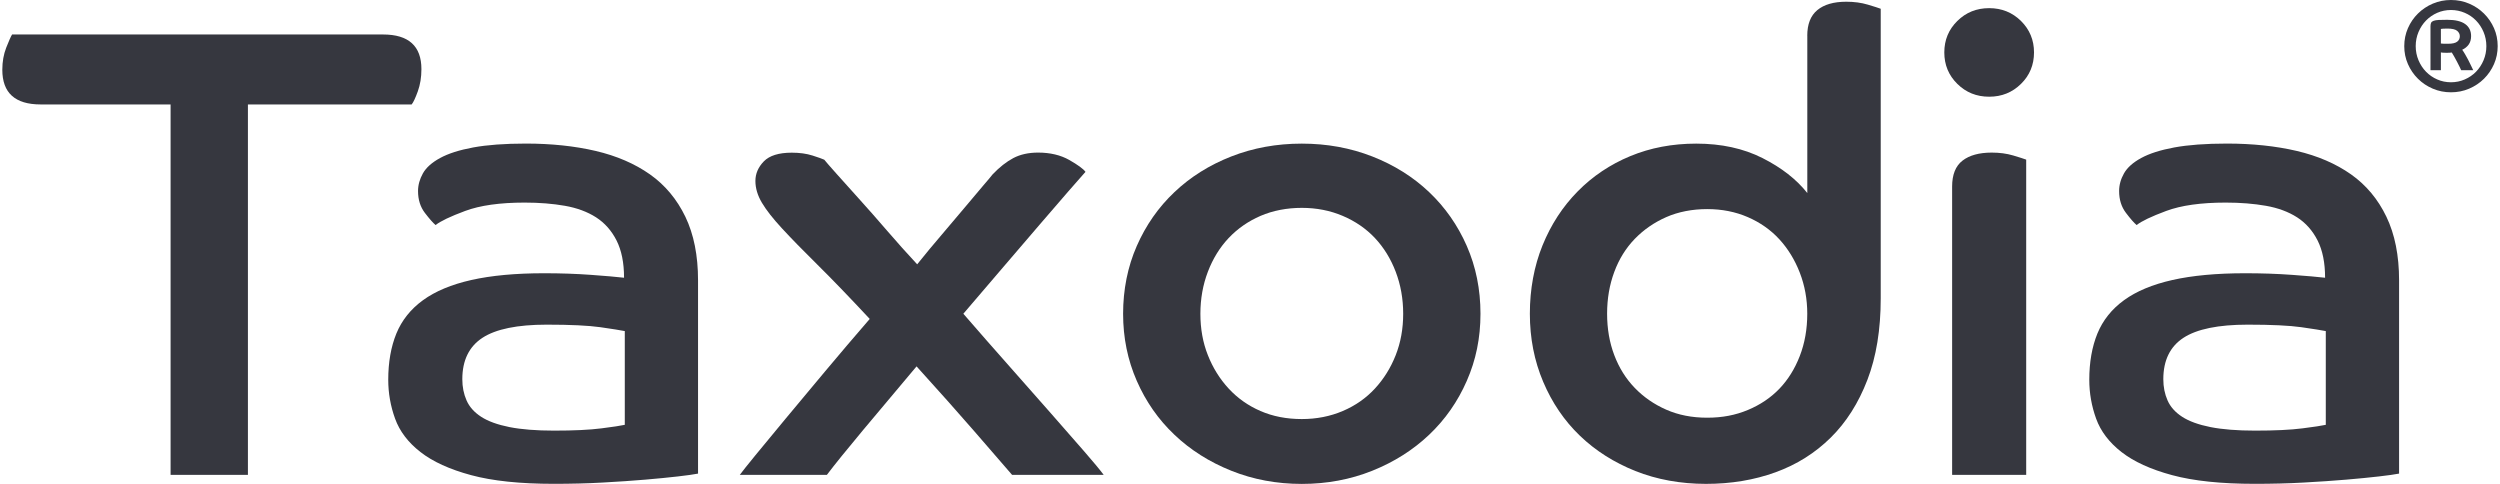 <?xml version="1.0" encoding="UTF-8"?>
<svg xmlns="http://www.w3.org/2000/svg" id="Ebene_2" viewBox="0 0 606.37 117.58" width="155" height="30"><defs><style>.cls-1{fill:#36373f;}</style></defs><g id="Ebene_1-2"><g><g><path class="cls-1" d="M40.89,25.38H9.32C3.1,25.38,0,22.57,0,16.96c0-1.97,.32-3.77,.95-5.38,.63-1.61,1.11-2.68,1.42-3.2H92.52c6.21,0,9.32,2.81,9.32,8.42,0,1.98-.29,3.77-.87,5.38-.58,1.61-1.08,2.68-1.5,3.2H59.68V115.4h-18.79V25.38Z"/><path class="cls-1" d="M169.09,115.08c-1.05,.21-2.71,.44-4.97,.7-2.27,.26-4.92,.52-7.97,.78-3.05,.26-6.47,.49-10.26,.7-3.79,.21-7.74,.31-11.84,.31-8.21,0-14.92-.7-20.13-2.11-5.21-1.4-9.32-3.28-12.32-5.62s-5.05-5.04-6.16-8.11c-1.11-3.07-1.66-6.21-1.66-9.44,0-4.26,.66-8.01,1.97-11.23,1.32-3.22,3.47-5.93,6.47-8.11,3-2.18,6.92-3.82,11.76-4.91,4.84-1.09,10.74-1.64,17.68-1.64,4,0,7.79,.13,11.37,.39,3.58,.26,6.26,.49,8.05,.7,0-3.64-.61-6.65-1.82-9.05-1.21-2.39-2.87-4.26-4.97-5.62-2.11-1.35-4.63-2.29-7.58-2.81-2.95-.52-6.21-.78-9.79-.78-6,0-10.81,.68-14.45,2.03-3.63,1.35-6.03,2.5-7.18,3.43-.63-.52-1.5-1.51-2.61-2.96-1.11-1.46-1.66-3.22-1.66-5.3,0-1.46,.4-2.89,1.18-4.29s2.18-2.65,4.18-3.74c2-1.09,4.68-1.95,8.05-2.57,3.37-.62,7.63-.94,12.79-.94,6.21,0,11.87,.6,16.97,1.79,5.1,1.2,9.5,3.1,13.18,5.69,3.68,2.6,6.55,6.03,8.61,10.3,2.05,4.27,3.08,9.41,3.08,15.44v46.96Zm-17.84-34.63c-1.05-.21-3.03-.52-5.92-.94-2.89-.41-7.24-.62-13.03-.62-7.16,0-12.37,1.07-15.63,3.2-3.26,2.13-4.89,5.49-4.89,10.06,0,1.87,.34,3.59,1.03,5.15,.68,1.56,1.87,2.89,3.55,3.98,1.68,1.09,3.97,1.92,6.87,2.5,2.89,.57,6.5,.86,10.82,.86,4.84,0,8.68-.18,11.53-.55,2.84-.36,4.74-.65,5.68-.86v-22.78Z"/><path class="cls-1" d="M179.2,115.4c.53-.73,1.79-2.31,3.79-4.76,2-2.44,4.45-5.41,7.34-8.89,2.89-3.48,6.1-7.33,9.63-11.54,3.53-4.21,7.13-8.45,10.82-12.71-4.95-5.3-9.18-9.7-12.71-13.18-3.53-3.48-6.39-6.42-8.6-8.81-2.21-2.39-3.84-4.47-4.89-6.24-1.05-1.77-1.58-3.54-1.58-5.3s.68-3.35,2.05-4.76c1.37-1.4,3.63-2.11,6.79-2.11,1.89,0,3.58,.23,5.05,.7,1.47,.47,2.42,.81,2.84,1.01,.42,.52,1.39,1.64,2.92,3.35,1.52,1.72,3.37,3.77,5.53,6.16,2.16,2.39,4.45,4.99,6.87,7.8,2.42,2.81,4.84,5.51,7.26,8.11,2-2.5,4.03-4.94,6.08-7.33,2.05-2.39,3.92-4.6,5.61-6.63,1.68-2.03,3.13-3.74,4.34-5.15,1.21-1.4,1.97-2.31,2.29-2.73,1.68-1.77,3.37-3.09,5.05-3.98,1.68-.88,3.68-1.33,6-1.33,2.95,0,5.47,.6,7.58,1.79,2.1,1.2,3.42,2.16,3.95,2.89-.84,.94-2.24,2.52-4.18,4.76-1.95,2.24-4.24,4.89-6.87,7.96-2.63,3.07-5.55,6.47-8.76,10.22-3.21,3.74-6.5,7.59-9.87,11.54,3.79,4.37,7.52,8.63,11.21,12.79,3.68,4.16,7.08,8.01,10.18,11.54,3.1,3.54,5.79,6.61,8.05,9.2,2.26,2.6,3.81,4.47,4.66,5.62h-22.26c-2.42-2.81-5.55-6.42-9.39-10.84-3.84-4.42-8.45-9.59-13.82-15.52-4.74,5.62-9.08,10.79-13.03,15.52-3.95,4.73-6.87,8.35-8.76,10.84h-21.16Z"/><path class="cls-1" d="M315.77,34.9c6.1,0,11.81,1.04,17.13,3.12,5.31,2.08,9.92,4.97,13.81,8.66,3.89,3.69,6.95,8.06,9.16,13.1,2.21,5.05,3.32,10.53,3.32,16.46s-1.11,11.26-3.32,16.3c-2.21,5.05-5.26,9.41-9.16,13.11-3.89,3.69-8.5,6.61-13.81,8.74-5.32,2.13-11.03,3.2-17.13,3.2s-11.82-1.07-17.13-3.2c-5.32-2.13-9.92-5.04-13.81-8.74-3.9-3.69-6.95-8.06-9.16-13.11-2.21-5.04-3.32-10.48-3.32-16.3s1.1-11.41,3.32-16.46c2.21-5.04,5.26-9.41,9.16-13.1,3.89-3.69,8.5-6.58,13.81-8.66,5.31-2.08,11.02-3.12,17.13-3.12Zm0,66.93c3.58,0,6.89-.65,9.95-1.95,3.05-1.3,5.66-3.12,7.82-5.46,2.16-2.34,3.84-5.04,5.05-8.11,1.21-3.07,1.82-6.42,1.82-10.06s-.61-7.04-1.82-10.22c-1.21-3.17-2.9-5.9-5.05-8.19-2.16-2.29-4.76-4.08-7.82-5.38-3.05-1.3-6.37-1.95-9.95-1.95s-7.03,.65-10.03,1.95c-3,1.3-5.58,3.1-7.74,5.38-2.16,2.29-3.84,5.02-5.05,8.19-1.21,3.17-1.82,6.58-1.82,10.22s.6,7,1.82,10.06c1.21,3.07,2.89,5.77,5.05,8.11,2.16,2.34,4.74,4.16,7.74,5.46,3,1.3,6.34,1.95,10.03,1.95Z"/><path class="cls-1" d="M438.6,8.69c0-2.81,.81-4.89,2.45-6.24,1.63-1.35,3.97-2.03,7.03-2.03,1.89,0,3.63,.23,5.21,.7,1.58,.47,2.63,.81,3.16,1.01V72.5c0,7.59-1.08,14.2-3.24,19.81-2.16,5.62-5.13,10.3-8.92,14.04s-8.26,6.55-13.42,8.42c-5.16,1.87-10.79,2.81-16.89,2.81s-11.92-1.04-17.13-3.12c-5.21-2.08-9.71-4.94-13.5-8.58-3.79-3.64-6.76-8.01-8.92-13.1-2.16-5.09-3.24-10.61-3.24-16.54s1.03-11.57,3.08-16.62c2.05-5.04,4.89-9.41,8.53-13.1,3.63-3.69,7.89-6.55,12.79-8.58,4.89-2.03,10.24-3.04,16.03-3.04,6.1,0,11.47,1.17,16.1,3.51,4.63,2.34,8.26,5.17,10.89,8.5V8.69Zm0,67.55c0-3.54-.61-6.87-1.82-9.99-1.21-3.12-2.87-5.82-4.97-8.11-2.11-2.29-4.66-4.08-7.66-5.38-3-1.3-6.29-1.95-9.87-1.95s-7,.65-9.95,1.95c-2.95,1.3-5.5,3.07-7.66,5.3-2.16,2.24-3.82,4.91-4.97,8.03-1.16,3.12-1.74,6.5-1.74,10.14s.58,7,1.74,10.06c1.16,3.07,2.81,5.72,4.97,7.96,2.16,2.24,4.71,4,7.66,5.3,2.95,1.3,6.26,1.95,9.95,1.95s6.87-.62,9.87-1.87,5.55-2.96,7.66-5.15c2.1-2.18,3.76-4.84,4.97-7.96,1.21-3.12,1.82-6.55,1.82-10.3Z"/><path class="cls-1" d="M482.8,1.98c3.05,0,5.63,1.04,7.74,3.12,2.1,2.08,3.16,4.63,3.16,7.64s-1.05,5.57-3.16,7.64c-2.11,2.08-4.68,3.12-7.74,3.12s-5.63-1.04-7.74-3.12c-2.11-2.08-3.16-4.63-3.16-7.64s1.05-5.56,3.16-7.64c2.1-2.08,4.68-3.12,7.74-3.12Zm-9,43.37c0-2.91,.84-5.02,2.53-6.32,1.68-1.3,4.05-1.95,7.1-1.95,1.89,0,3.63,.23,5.21,.7,1.58,.47,2.63,.81,3.16,1.01V115.4h-18V45.35Z"/><path class="cls-1" d="M582.43,115.08c-1.05,.21-2.71,.44-4.97,.7-2.26,.26-4.92,.52-7.97,.78-3.05,.26-6.47,.49-10.26,.7-3.79,.21-7.74,.31-11.84,.31-8.21,0-14.92-.7-20.13-2.11-5.21-1.4-9.31-3.28-12.31-5.62s-5.05-5.04-6.16-8.11c-1.11-3.07-1.66-6.21-1.66-9.44,0-4.26,.66-8.01,1.97-11.23,1.32-3.22,3.47-5.93,6.47-8.11,3-2.18,6.92-3.82,11.76-4.91,4.84-1.09,10.74-1.64,17.68-1.64,4,0,7.79,.13,11.37,.39,3.58,.26,6.26,.49,8.05,.7,0-3.64-.61-6.65-1.82-9.05-1.21-2.39-2.87-4.26-4.97-5.62-2.11-1.35-4.63-2.29-7.58-2.81-2.95-.52-6.21-.78-9.79-.78-6,0-10.81,.68-14.45,2.03-3.63,1.35-6.03,2.5-7.18,3.43-.63-.52-1.5-1.51-2.6-2.96-1.11-1.46-1.66-3.22-1.66-5.3,0-1.46,.39-2.89,1.18-4.29,.79-1.4,2.18-2.65,4.18-3.74,2-1.09,4.68-1.95,8.05-2.57,3.37-.62,7.63-.94,12.79-.94,6.21,0,11.87,.6,16.97,1.79,5.1,1.2,9.5,3.1,13.18,5.69,3.68,2.6,6.55,6.03,8.6,10.3,2.05,4.27,3.08,9.41,3.08,15.44v46.96Zm-17.84-34.63c-1.05-.21-3.03-.52-5.92-.94-2.9-.41-7.24-.62-13.03-.62-7.16,0-12.37,1.07-15.63,3.2-3.26,2.13-4.89,5.49-4.89,10.06,0,1.87,.34,3.59,1.03,5.15,.68,1.56,1.87,2.89,3.55,3.98,1.68,1.09,3.97,1.92,6.87,2.5,2.89,.57,6.5,.86,10.82,.86,4.84,0,8.68-.18,11.53-.55,2.84-.36,4.74-.65,5.68-.86v-22.78Z"/></g><path class="cls-1" d="M595.02,0c1.56,0,3.03,.29,4.41,.88,1.38,.59,2.58,1.39,3.61,2.41,1.03,1.02,1.84,2.2,2.44,3.56,.6,1.36,.89,2.81,.89,4.36s-.3,3-.89,4.36c-.6,1.36-1.41,2.55-2.44,3.57-1.03,1.02-2.23,1.82-3.61,2.41s-2.85,.88-4.41,.88-3.03-.29-4.41-.88c-1.38-.59-2.58-1.39-3.61-2.41-1.03-1.02-1.84-2.2-2.44-3.57-.6-1.36-.89-2.81-.89-4.36s.3-3,.89-4.36c.6-1.36,1.41-2.55,2.44-3.56,1.03-1.02,2.23-1.82,3.61-2.41,1.38-.59,2.85-.88,4.41-.88Zm8.6,11.21c0-1.22-.23-2.36-.68-3.43s-1.06-2-1.83-2.79c-.77-.79-1.68-1.42-2.73-1.87s-2.17-.69-3.36-.69-2.31,.23-3.35,.69c-1.04,.46-1.94,1.08-2.71,1.87-.77,.79-1.38,1.72-1.83,2.79s-.68,2.21-.68,3.43,.23,2.36,.68,3.43,1.06,2,1.83,2.79c.77,.79,1.68,1.42,2.71,1.87,1.04,.46,2.15,.69,3.35,.69s2.31-.23,3.36-.69,1.96-1.08,2.73-1.87c.77-.79,1.38-1.72,1.83-2.79s.68-2.21,.68-3.43Zm-13.57-4.94c0-.3,.05-.55,.15-.75s.3-.35,.59-.46,.7-.18,1.23-.21c.53-.03,1.23-.04,2.1-.04,1.95,0,3.41,.35,4.36,1.04,.96,.69,1.43,1.67,1.43,2.92,0,.83-.2,1.52-.59,2.06-.39,.54-.92,.96-1.57,1.26,.25,.35,.49,.72,.72,1.13,.24,.41,.47,.83,.71,1.28,.24,.45,.46,.89,.66,1.33,.21,.44,.4,.85,.59,1.23h-2.93c-.08-.18-.22-.47-.4-.85-.18-.39-.39-.79-.62-1.22-.23-.43-.45-.84-.68-1.25-.23-.41-.42-.73-.58-.98-.1,.02-.28,.04-.52,.05-.25,.01-.48,.02-.71,.02-.21,0-.45,0-.74-.02-.29,0-.51-.04-.68-.08v4.33h-2.53V6.28Zm2.53,4.3c.14,.02,.34,.04,.59,.05,.25,.01,.64,.01,1.17,.01,1.01,0,1.73-.16,2.17-.49,.44-.32,.66-.77,.66-1.34,0-.51-.22-.95-.65-1.31s-1.22-.55-2.38-.55c-.47,0-.83,.01-1.06,.03s-.41,.04-.51,.06v3.53Z"/></g></g></svg>
